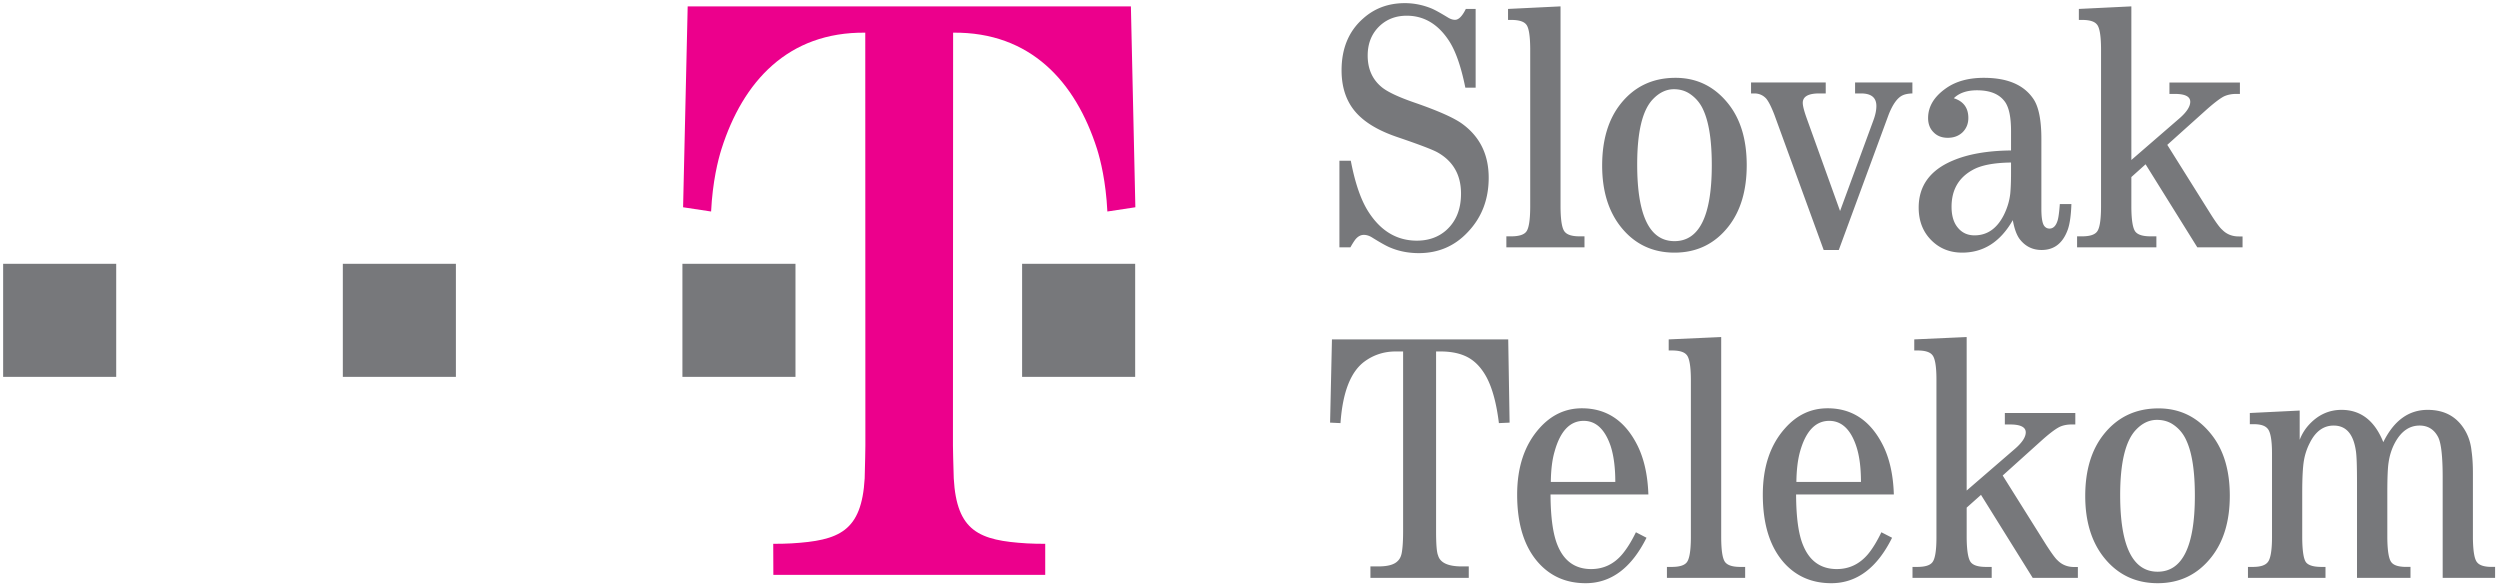 <svg width="796" height="187" viewBox="0 0 796 187" fill="none" xmlns="http://www.w3.org/2000/svg"><path d="M1 84v36h36V84H1zm0 0v36h36V84H1zm0 0v36h36V84H1zm0 0v36h36V84H1zm108.156 36V84h36v36h-36zm108.125 0V84h36v36h-36zm108.157 0V84h36v36h-36z" fill="#77787B"/><path d="M360.077 2.04l1.422 63.954-8.913 1.35c-.472-9.539-2.178-16.368-3.294-19.925-6.838-21.42-21.214-37.267-45.821-37.016 0 0-.052 123.865-.052 128.383-.062 3.419.165 10.486.255 13.521.941 16.936 8.138 19.797 23.317 20.706 1.654.123 4.022.123 5.808.137v9.889h-86.562l-.038-9.889c1.791-.013 4.177-.013 5.813-.137 15.165-.909 22.324-3.77 23.303-20.706.075-3.035.278-10.102.222-13.521 0-4.518-.033-128.383-.033-128.383-24.631-.251-38.96 15.595-45.77 37.016-1.12 3.557-2.845 10.386-3.317 19.925l-8.918-1.35 1.46-63.955h141.118z" fill="#EC008C"/><path d="M447.312 1c-5.265 0-9.709 1.654-13.374 4.969-4.523 4.015-6.782 9.497-6.782 16.406 0 6.398 2.057 11.411 6.219 15.063 2.794 2.5 6.703 4.578 11.656 6.25 7.004 2.386 11.269 4.01 12.813 4.906 4.906 2.822 7.344 7.171 7.344 13.062 0 4.94-1.556 8.83-4.719 11.657-2.467 2.183-5.603 3.312-9.344 3.312-6.412 0-11.596-3.129-15.531-9.375-2.325-3.68-4.16-9.05-5.5-16.063h-3.625V78.75h3.5c.63-1.127 1.152-1.926 1.531-2.438.814-1.027 1.737-1.53 2.75-1.53.805 0 1.708.258 2.594.812 2.713 1.69 4.65 2.776 5.844 3.25 2.77 1.165 5.795 1.75 9.062 1.75 6.137 0 11.289-2.175 15.438-6.531 4.541-4.674 6.812-10.494 6.812-17.47 0-7.301-2.755-12.98-8.281-17.062-2.595-1.941-7.695-4.215-15.281-6.843-5.195-1.79-8.713-3.454-10.532-4.97-2.959-2.452-4.437-5.792-4.437-10.03 0-3.992 1.352-7.23 4.093-9.688 2.264-1.989 5.025-3 8.344-3 5.389 0 9.846 2.582 13.313 7.781 2.183 3.244 3.961 8.287 5.343 15.125h3.282V2.844h-3.125c-1.132 2.32-2.292 3.469-3.438 3.469-.634 0-1.348-.207-2.125-.657-2.443-1.487-4.229-2.49-5.375-2.968C453.025 1.565 450.158 1 447.312 1zm49.563 1.031l-16.719.813v3.5h1.282c2.173.038 3.689.485 4.437 1.375.876.928 1.315 3.521 1.344 7.75V66.03c-.029 4.257-.468 6.873-1.344 7.844-.748.88-2.264 1.342-4.437 1.375h-1.813v3.5H504.5v-3.5h-1.844c-2.145-.033-3.612-.494-4.375-1.375-.923-.97-1.359-3.587-1.406-7.844v-64zm181.75 0l-16.719.813v3.5h1.282c2.197.038 3.658.485 4.406 1.375.899.928 1.346 3.521 1.375 7.75V66.03c-.029 4.257-.476 6.873-1.375 7.844-.748.88-2.209 1.342-4.406 1.375h-1.844v3.5h25.25v-3.5h-2.125c-2.202-.033-3.688-.494-4.469-1.375-.881-.97-1.342-3.587-1.375-7.844v-9.656l4.531-4.063 16.469 26.438h14.406V75.28h-1c-2.23.048-4.067-.676-5.469-2.125-.748-.62-2.007-2.328-3.75-5.094l-13.75-21.937 12.5-11.219c2.382-2.112 4.183-3.483 5.438-4.156 1.113-.544 2.447-.844 4-.844h1.188V26.28H690.75v3.625h1.75c3.272 0 4.875.852 4.875 2.5 0 1.52-1.147 3.28-3.406 5.25l-15.344 13.282V2.03zm-145.156 22.75c-7.298 0-13.168 2.8-17.563 8.407-3.831 4.896-5.781 11.4-5.781 19.53 0 7.952 1.95 14.374 5.781 19.313 4.352 5.598 10.133 8.406 17.25 8.406 7.118 0 12.889-2.808 17.25-8.406 3.836-4.939 5.75-11.434 5.75-19.437 0-8.065-1.914-14.51-5.75-19.407-4.404-5.606-10.061-8.406-16.937-8.406zm98.187 0c-4.82 0-8.798 1.072-11.937 3.25-3.883 2.69-5.813 5.879-5.813 9.563 0 1.908.603 3.45 1.844 4.625 1.118 1.108 2.593 1.656 4.406 1.656 1.928 0 3.447-.573 4.688-1.719 1.217-1.193 1.875-2.704 1.875-4.593 0-3.22-1.557-5.316-4.625-6.282 1.69-1.68 4.183-2.531 7.375-2.531 4.309 0 7.288 1.282 9.031 3.844 1.217 1.847 1.812 4.877 1.812 9.125v6.187c-7.51.076-13.702 1.153-18.593 3.25-7.193 3.04-10.813 8.029-10.813 14.938 0 4.546 1.54 8.19 4.594 10.937 2.519 2.273 5.618 3.406 9.25 3.406 6.828 0 12.185-3.444 16.125-10.343.502 2.836 1.282 4.887 2.281 6.156 1.8 2.25 4.065 3.344 6.906 3.344 3.997 0 6.786-2.168 8.344-6.563.64-1.866 1.007-4.558 1.125-8.062h-3.687c-.194 2.652-.435 4.4-.719 5.281-.526 1.695-1.398 2.531-2.563 2.531-.658 0-1.215-.263-1.656-.812-.63-.815-.937-2.638-.937-5.531v-22.22c0-6.042-.867-10.277-2.563-12.75-3.04-4.479-8.277-6.687-15.75-6.687zm-74.125 1.469v3.5h1.031c1.516 0 2.773.55 3.782 1.625.753.9 1.63 2.611 2.625 5.188l15.687 43.03h4.813L601.344 36.5c1.307-3.3 2.772-5.353 4.406-6.125.772-.379 1.863-.587 3.156-.625v-3.5h-18.25v3.5h1.875c3.282 0 4.907 1.33 4.907 4 0 1.335-.316 2.887-.969 4.625l-10.594 28.813-10.625-29.532c-.819-2.296-1.25-3.94-1.25-4.906 0-1.998 1.741-3 5.25-3h2.062v-3.5h-23.781zm-24.562 2.156c1.78 0 3.384.43 4.781 1.282 2.069 1.306 3.669 3.156 4.688 5.562 1.733 3.921 2.593 9.687 2.593 17.344 0 16.1-3.962 24.187-11.875 24.187-7.932 0-11.875-8.13-11.875-24.406 0-10.361 1.643-17.282 5-20.781 2.003-2.108 4.268-3.188 6.688-3.188zM640.312 51.75v3.281c0 2.586-.074 4.829-.25 6.657-.26 2.282-.925 4.5-2 6.687-2.201 4.39-5.326 6.563-9.374 6.563-2.198 0-3.951-.801-5.282-2.407-1.335-1.558-2.031-3.784-2.031-6.687 0-5.342 2.217-9.247 6.687-11.719 2.633-1.501 6.724-2.313 12.25-2.375zm-92.281 55.563l-16.719.75v3.531h1.282c2.202.033 3.658.485 4.406 1.375.871.928 1.347 3.526 1.375 7.75v50.562c-.028 4.267-.504 6.878-1.375 7.844-.748.881-2.204 1.337-4.406 1.375h-1.844v3.5h24.906v-3.5h-1.844c-2.149-.038-3.62-.494-4.406-1.375-.909-.966-1.342-3.577-1.375-7.844v-63.968zm78.157 0l-16.688.75v3.531h1.281c2.188.033 3.663.489 4.407 1.375.894.928 1.365 3.499 1.374 7.719v50.593c-.008 4.262-.48 6.878-1.374 7.844-.744.881-2.219 1.337-4.407 1.375h-1.843v3.5h25.218v-3.5h-2.125c-2.188-.038-3.651-.494-4.437-1.375-.886-.966-1.359-3.582-1.406-7.844v-9.656l4.562-4.062L647.219 184h14.375v-3.469h-1c-2.226.048-4.039-.68-5.469-2.125-.725-.63-1.96-2.34-3.75-5.125l-13.719-21.875 12.5-11.25c2.354-2.102 4.195-3.493 5.469-4.156 1.089-.554 2.425-.844 3.969-.844h1.187V131.5h-22.437v3.656h1.718c3.268 0 4.938.843 4.938 2.5 0 1.525-1.174 3.285-3.438 5.25l-15.374 13.282v-48.875zm-202.094.75l-.594 26.5 3.312.156c.687-9.798 3.222-16.336 7.626-19.594 2.917-2.145 6.248-3.219 9.937-3.219h2.375v57.25c0 2.761-.121 4.85-.344 6.313-.175 1.392-.608 2.455-1.375 3.156-1.089 1.146-3.126 1.719-6.062 1.719h-2.625V184h31.312v-3.656h-2.687c-4.068-.081-6.464-1.244-7.094-3.531-.421-.957-.625-3.504-.625-7.657v-57.25h1.719c3.286.038 6.024.631 8.25 1.782 2.462 1.292 4.508 3.443 6.156 6.531 1.809 3.442 3.122 8.277 3.875 14.5l3.406-.156-.437-26.5h-56.125zM503.688 130c-5.238 0-9.75 2.107-13.5 6.313-4.745 5.294-7.126 12.346-7.126 21.187 0 9.613 2.366 16.972 7.126 22.063 3.83 4.072 8.701 6.125 14.687 6.125 8.102 0 14.583-4.847 19.375-14.469l-3.375-1.75c-1.459 3.002-2.931 5.317-4.375 7.031-2.628 3.111-5.94 4.688-9.875 4.688-5.048 0-8.596-2.506-10.656-7.469-1.487-3.523-2.248-8.932-2.281-16.281h31.156c-.209-6.228-1.402-11.466-3.5-15.657-3.94-7.851-9.829-11.781-17.656-11.781zm78.218 0c-5.28 0-9.759 2.107-13.5 6.313-4.759 5.294-7.125 12.346-7.125 21.187 0 9.613 2.354 16.972 7.094 22.063 3.826 4.072 8.733 6.125 14.719 6.125 8.097 0 14.575-4.847 19.344-14.469l-3.407-1.75c-1.444 3.002-2.877 5.317-4.312 7.031-2.652 3.111-5.954 4.688-9.875 4.688-5.058 0-8.623-2.506-10.688-7.469-1.515-3.523-2.248-8.932-2.281-16.281H603c-.185-6.228-1.371-11.466-3.469-15.657-3.944-7.851-9.807-11.781-17.625-11.781zm105.344.031c-7.278 0-13.132 2.795-17.531 8.406-3.836 4.897-5.781 11.379-5.781 19.5 0 7.951 1.945 14.4 5.781 19.344 4.366 5.593 10.14 8.406 17.281 8.406 7.108 0 12.821-2.813 17.188-8.406 3.854-4.944 5.781-11.415 5.781-19.437 0-8.055-1.927-14.51-5.781-19.407-4.4-5.611-10.038-8.406-16.938-8.406zm58.281.469c-3.963 0-7.354 1.549-10.219 4.594-1.354 1.444-2.364 3.067-3.093 4.937v-9.312l-15.875.781v3.563h1.281c2.107 0 3.536.453 4.313 1.343.923.924 1.454 3.495 1.468 7.719v27.156c-.014 4.305-.545 6.921-1.468 7.844-.777.881-2.206 1.337-4.313 1.375h-1.875v3.5h24.688v-3.5h-1.594c-2.235-.038-3.764-.494-4.532-1.375-.823-.966-1.243-3.582-1.281-7.844v-14.343c0-4.93.193-8.411.563-10.438a18.934 18.934 0 011.875-5.531c1.818-3.651 4.371-5.469 7.562-5.469 4.002 0 6.327 2.734 7.094 8.156.242 1.596.344 4.922.344 10.032V184H767.5v-3.5h-1.594c-2.192-.038-3.663-.494-4.406-1.375-.881-.966-1.328-3.582-1.375-7.844v-14.343c0-4.779.136-8.026.406-9.688.341-2.353 1.043-4.488 2.094-6.406 1.984-3.575 4.561-5.344 7.781-5.344 2.685 0 4.669 1.259 5.938 3.75.933 1.908 1.406 6.14 1.406 12.656V184h16.688v-3.5h-1.282c-2.197-.038-3.622-.494-4.375-1.375-.918-.966-1.354-3.582-1.406-7.844v-20.656c0-2.586-.13-4.919-.437-7.031-.266-2.662-1.076-5.034-2.407-7.094-2.576-4.006-6.42-6-11.562-6-6.062 0-10.773 3.439-14.125 10.281-2.747-6.842-7.18-10.281-13.313-10.281zm-58.781 3.188c1.79 0 3.406.402 4.812 1.25 2.098 1.307 3.67 3.152 4.688 5.562 1.752 3.911 2.594 9.701 2.594 17.344 0 16.11-3.96 24.187-11.844 24.187-7.951 0-11.938-8.135-11.938-24.406 0-10.356 1.703-17.296 5.032-20.781 1.993-2.112 4.227-3.156 6.656-3.156zm-182.5.312c3.897 0 6.739 2.67 8.562 7.969.985 3.012 1.5 6.842 1.5 11.469h-20.531c.048-3.779.421-6.988 1.188-9.625 1.799-6.54 4.901-9.813 9.281-9.813zm78.188 0c3.897 0 6.772 2.67 8.562 7.969 1.023 3.012 1.531 6.842 1.531 11.469h-20.562c.047-3.779.427-6.988 1.156-9.625 1.823-6.54 4.932-9.813 9.313-9.813z" fill="#77787B"/></svg>
